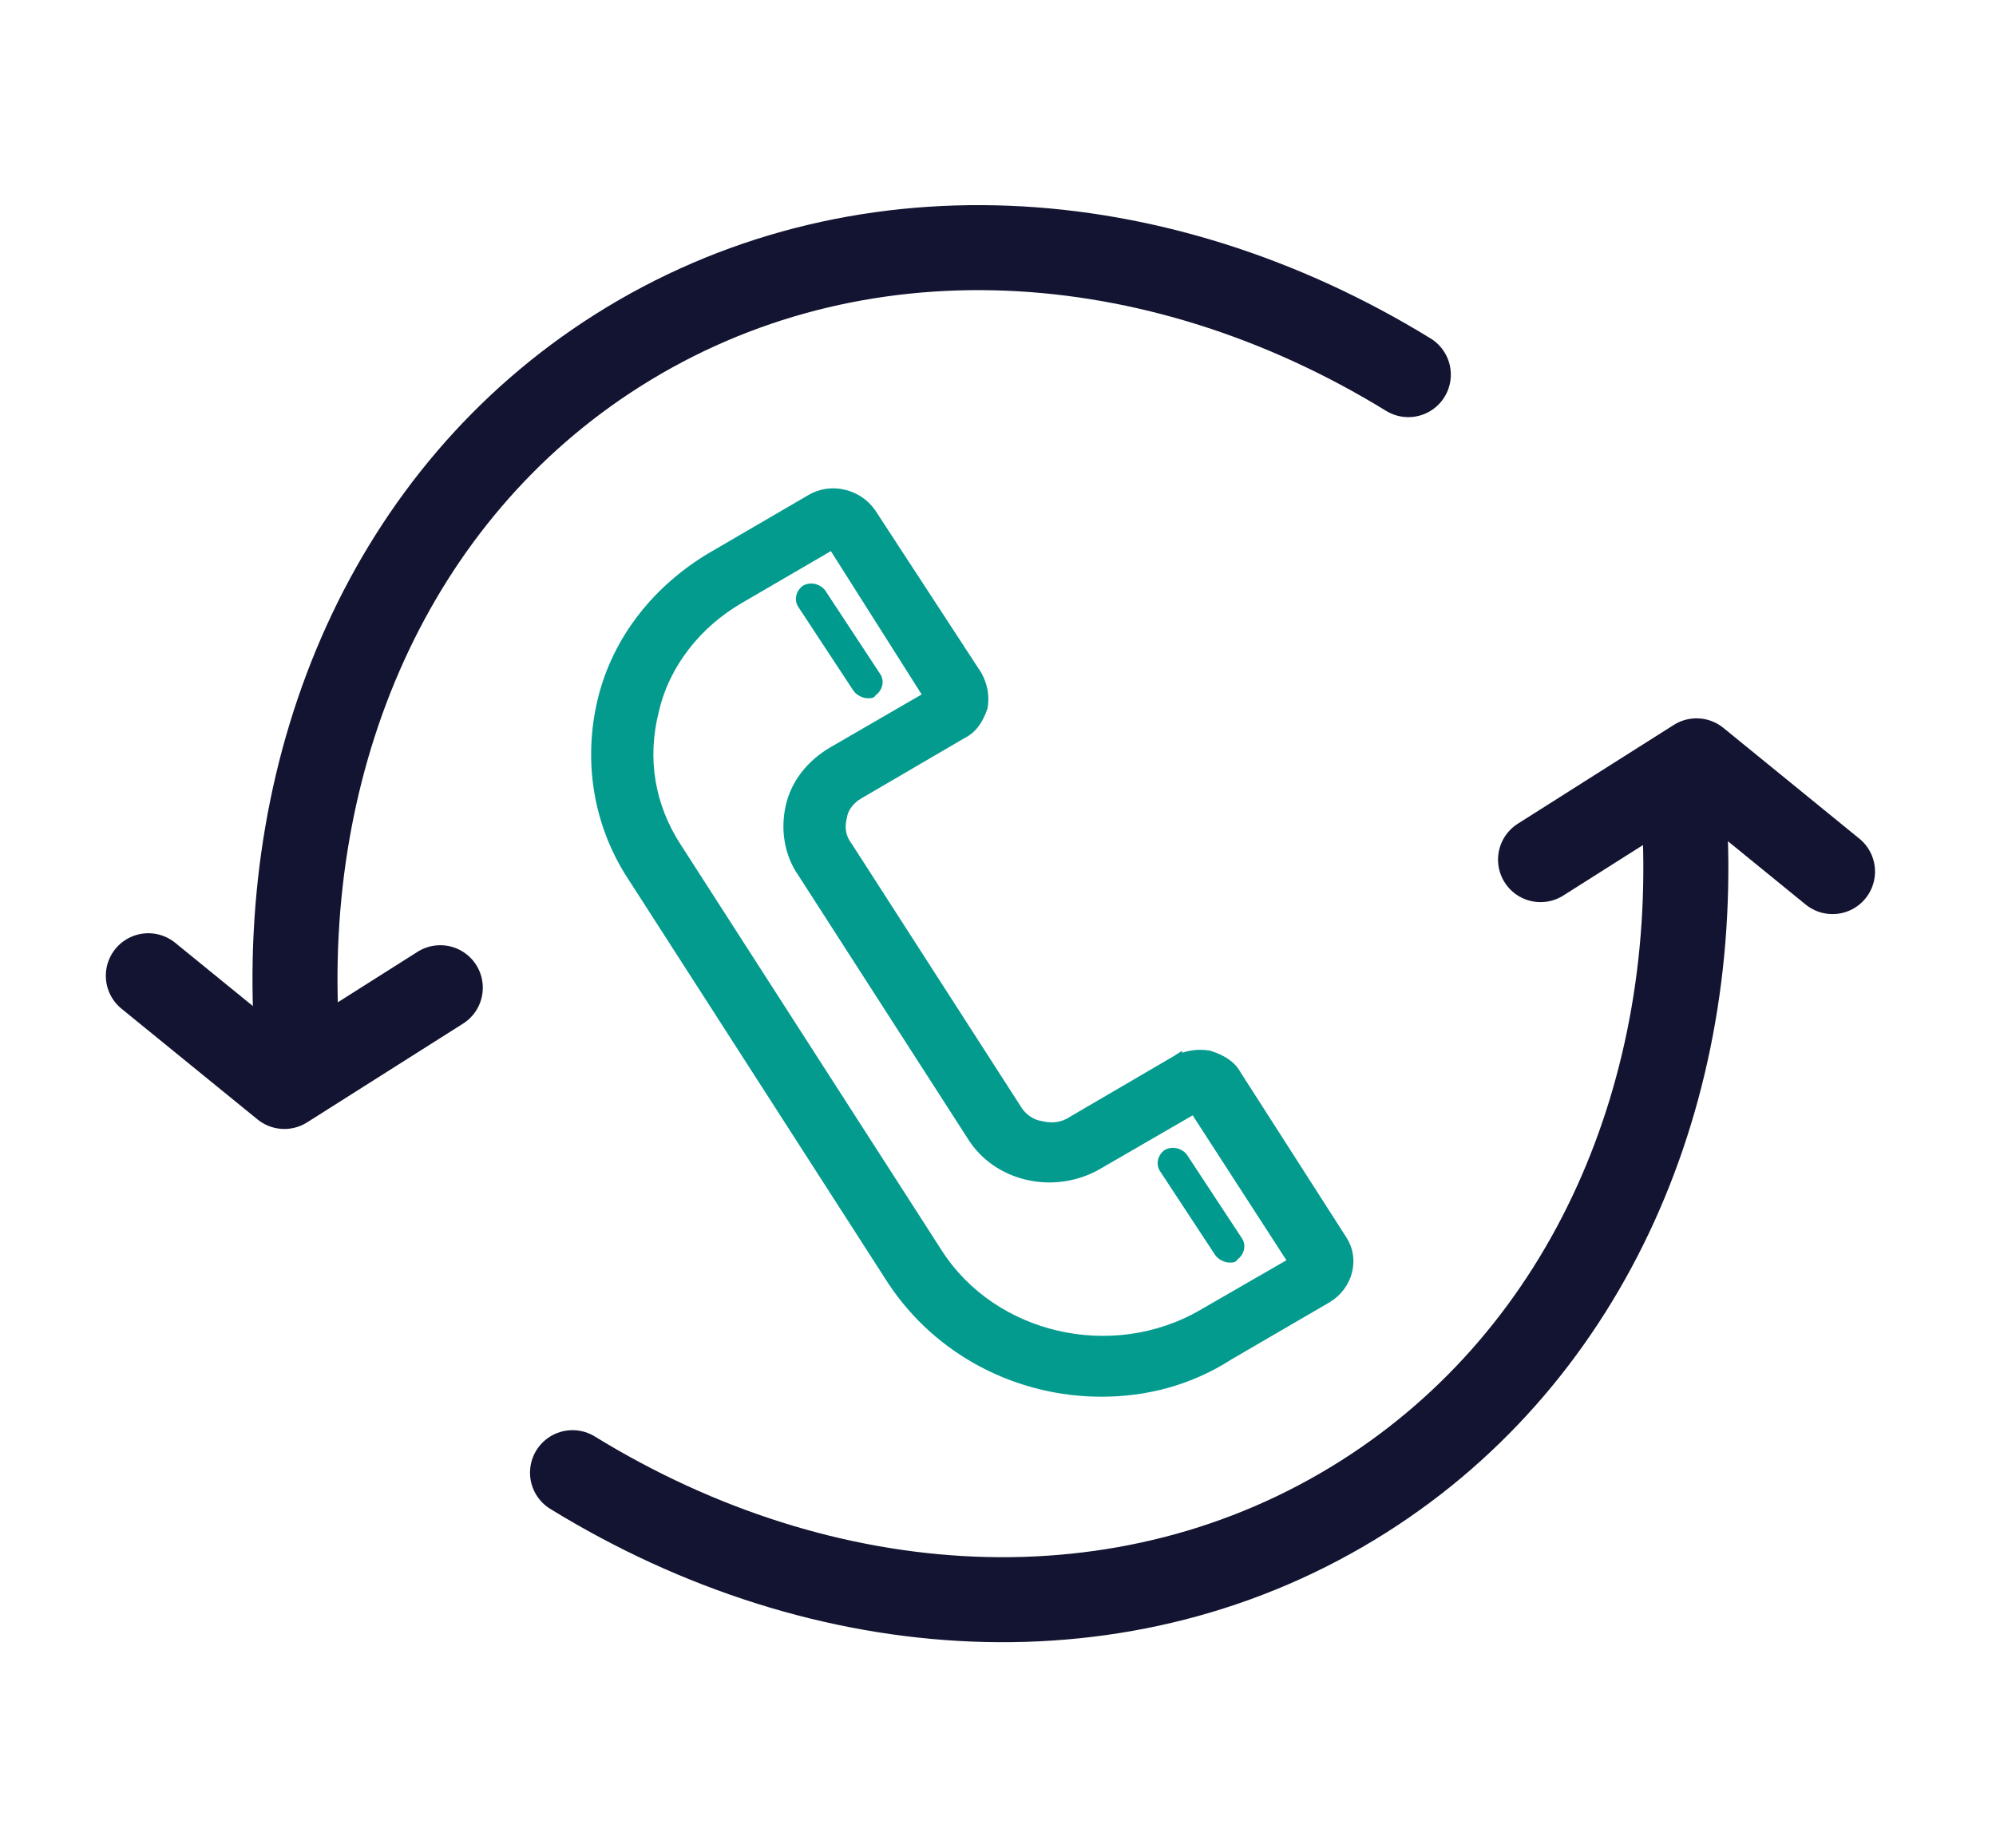<svg width="54" height="50" viewBox="0 0 54 50" fill="none" xmlns="http://www.w3.org/2000/svg">
<path d="M24.16 34.65L24.16 34.65L24.162 34.652C25.43 36.564 27.572 37.643 29.799 37.643C30.978 37.643 32.159 37.352 33.254 36.646L35.901 35.105L35.901 35.105L35.903 35.103C36.436 34.781 36.644 34.08 36.292 33.553L33.433 29.092C33.275 28.797 32.969 28.661 32.708 28.578L32.697 28.575L32.686 28.573C32.397 28.527 32.11 28.574 31.829 28.708L31.829 28.707L31.818 28.714L29.04 30.338L29.04 30.338L29.031 30.343C28.772 30.519 28.475 30.557 28.167 30.484L28.16 30.482L28.153 30.481C27.903 30.447 27.642 30.273 27.492 30.025L27.492 30.025L27.49 30.021L22.917 22.914L22.917 22.914L22.911 22.905C22.728 22.662 22.69 22.386 22.765 22.099L22.767 22.092L22.768 22.084C22.803 21.854 22.982 21.606 23.247 21.462L23.247 21.462L23.251 21.46L26.024 19.839C26.332 19.689 26.477 19.398 26.565 19.146L26.569 19.135L26.571 19.123C26.62 18.843 26.57 18.566 26.428 18.296L26.428 18.296L26.421 18.284L23.558 13.898L23.558 13.898L23.556 13.897C23.215 13.387 22.487 13.199 21.945 13.526L19.297 15.069L19.296 15.069C17.812 15.94 16.715 17.312 16.32 18.94C15.926 20.562 16.189 22.269 17.109 23.686C17.109 23.686 17.109 23.686 17.11 23.686L24.16 34.65ZM25.145 18.842L22.545 20.348L22.544 20.348C21.958 20.691 21.544 21.21 21.405 21.825C21.269 22.428 21.358 23.081 21.726 23.607L26.296 30.709C26.984 31.84 28.529 32.177 29.704 31.491C29.704 31.491 29.704 31.49 29.704 31.49L32.315 29.978L35.015 34.152L32.545 35.576L32.545 35.576C30.09 36.999 26.846 36.245 25.353 33.919L25.353 33.919L18.302 22.955L18.301 22.954C17.555 21.812 17.348 20.515 17.68 19.215L17.68 19.215L17.681 19.212C17.969 17.957 18.838 16.853 20.003 16.181L20.003 16.181L22.528 14.71L25.145 18.842Z" fill="#039B8E" stroke="#039B8E" stroke-width="0.3"/>
<path d="M23.475 18.894C23.346 18.894 23.175 18.813 23.09 18.691L21.594 16.417C21.466 16.214 21.552 15.97 21.723 15.848C21.936 15.726 22.192 15.807 22.321 15.97L23.817 18.244C23.945 18.447 23.859 18.691 23.688 18.813C23.645 18.894 23.56 18.894 23.475 18.894Z" fill="#009B8E"/>
<path d="M33.261 34.163C33.133 34.163 32.962 34.082 32.876 33.96L31.381 31.686C31.252 31.483 31.338 31.239 31.509 31.117C31.723 30.995 31.979 31.077 32.107 31.239L33.603 33.513C33.731 33.716 33.645 33.96 33.475 34.082C33.432 34.163 33.346 34.163 33.261 34.163Z" fill="#009B8E"/>
<path d="M8.032 28.074C7.542 20.517 10.569 13.372 16.702 9.487C23.126 5.418 31.288 5.951 38.101 10.137" stroke="#131431" stroke-width="2.3" stroke-miterlimit="10" stroke-linecap="round" stroke-linejoin="round"/>
<path d="M4.013 26.402L7.693 29.398L11.912 26.726" stroke="#131431" stroke-width="2.3" stroke-miterlimit="10" stroke-linecap="round" stroke-linejoin="round"/>
<path d="M45.558 21.911C46.048 29.469 43.021 36.614 36.888 40.499C30.465 44.568 22.302 44.035 15.489 39.848" stroke="#131431" stroke-width="2.3" stroke-miterlimit="10" stroke-linecap="round" stroke-linejoin="round"/>
<path d="M49.577 23.584L45.898 20.587L41.678 23.26" stroke="#131431" stroke-width="2.3" stroke-miterlimit="10" stroke-linecap="round" stroke-linejoin="round"/>
</svg>
